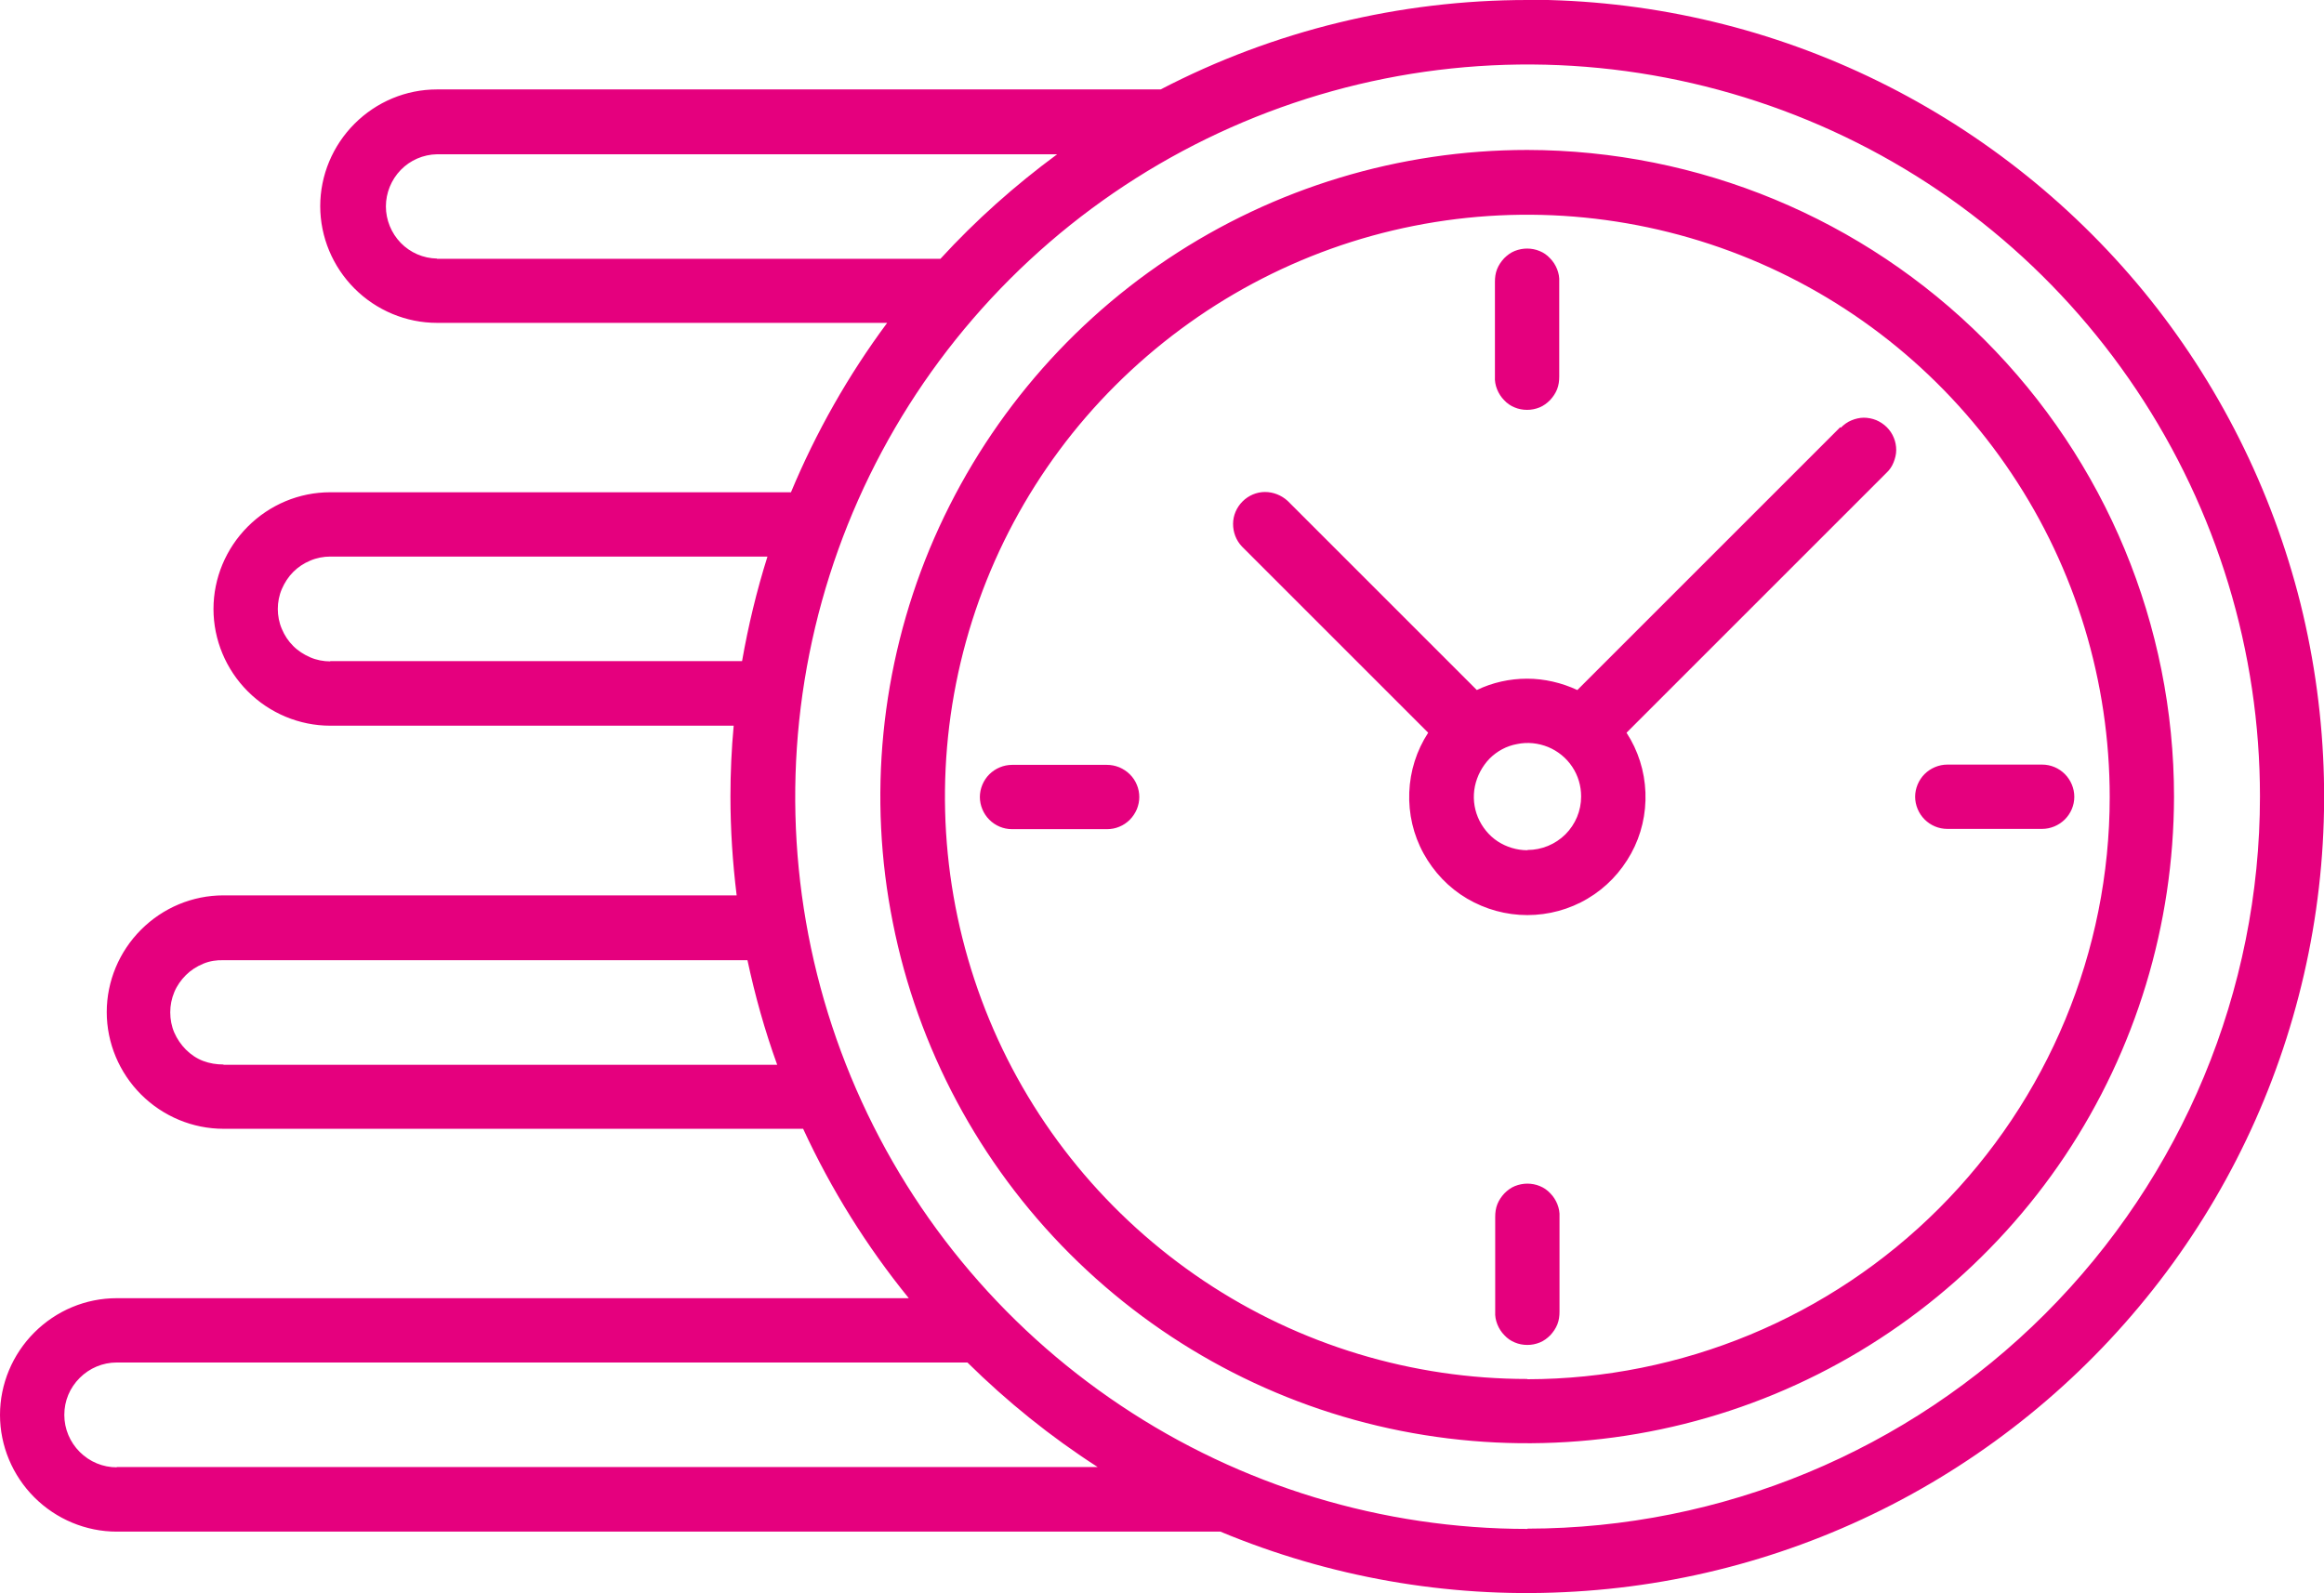 <svg xmlns="http://www.w3.org/2000/svg" id="Layer_2" data-name="Layer 2" viewBox="0 0 86 58.97"><defs><style>      .cls-1 {        fill: #e5007e;      }    </style></defs><g id="Layer_1-2" data-name="Layer 1"><path class="cls-1" d="M42.16,29.49c0,.16-.03.31-.09.46-.06.14-.15.28-.26.39s-.24.2-.39.26c-.14.06-.3.09-.46.09h-3.51c-.32,0-.62-.13-.84-.35-.22-.22-.35-.53-.35-.84s.13-.62.35-.84c.22-.22.53-.35.84-.35h3.51c.16,0,.31.03.46.09.14.06.28.15.39.26s.2.24.26.39c.06.14.09.3.09.46ZM57.71,45.04v3.51c0,.16-.02.32-.08.47-.06.15-.15.28-.26.4-.11.11-.24.21-.39.27-.15.06-.3.09-.46.09s-.32-.03-.46-.09c-.15-.06-.28-.15-.39-.27-.11-.11-.2-.25-.26-.4-.06-.15-.09-.31-.08-.47v-3.51c0-.16.02-.32.08-.47.06-.15.15-.28.26-.4.11-.11.24-.21.39-.27.15-.06.31-.09.46-.09s.32.03.46.09c.15.06.28.15.39.27.11.11.2.25.26.4.06.15.09.31.08.47ZM76.76,29.49c0,.32-.13.62-.35.84-.22.22-.53.35-.84.35h-3.51c-.32,0-.62-.13-.84-.35-.22-.22-.35-.53-.35-.84s.13-.62.35-.84c.22-.22.53-.35.84-.35h3.51c.32,0,.62.13.84.35.22.22.35.53.35.84ZM55.32,13.94v-3.51c0-.16.02-.32.08-.47.06-.15.15-.28.26-.4.11-.11.24-.21.39-.27.15-.06.31-.09.46-.09s.32.03.46.09c.15.06.28.15.39.27.11.11.2.25.26.4.06.15.09.31.08.47v3.51c0,.16-.02.32-.08.47-.06.15-.15.28-.26.4-.11.11-.24.21-.39.27-.15.06-.3.09-.46.09s-.32-.03-.46-.09c-.15-.06-.28-.15-.39-.27-.11-.11-.2-.25-.26-.4-.06-.15-.09-.31-.08-.47ZM56.52,31.47c-.39,0-.78-.12-1.1-.33s-.58-.53-.73-.89c-.15-.36-.19-.76-.11-1.15.08-.38.27-.74.54-1.02.28-.28.63-.47,1.02-.54.38-.08.78-.04,1.15.11.36.15.67.4.89.73.22.33.33.71.33,1.1,0,.53-.21,1.03-.58,1.4-.37.37-.88.58-1.4.58ZM68.1,15.81l-9.73,9.73c-.58-.27-1.22-.42-1.86-.42s-1.28.14-1.86.42l-7-7c-.23-.21-.53-.33-.84-.33-.31,0-.61.13-.83.35s-.35.52-.35.83c0,.31.11.61.33.84l6.89,6.89c-.43.66-.67,1.42-.7,2.21-.03.79.15,1.57.53,2.26.38.69.93,1.27,1.61,1.67.68.4,1.45.61,2.23.61s1.56-.21,2.23-.61c.68-.4,1.23-.98,1.61-1.67.38-.69.56-1.47.53-2.26-.03-.79-.27-1.55-.7-2.21l9.61-9.61c.12-.11.21-.24.27-.39.06-.15.1-.3.1-.46s-.03-.32-.09-.46c-.06-.15-.15-.28-.26-.39s-.25-.2-.39-.26c-.15-.06-.31-.09-.46-.09s-.32.04-.46.1c-.15.06-.28.16-.39.27ZM56.52,51.04c-4.26,0-8.43-1.26-11.97-3.63-3.54-2.37-6.31-5.73-7.94-9.67s-2.06-8.27-1.23-12.45c.83-4.18,2.88-8.02,5.9-11.03s6.85-5.07,11.04-5.9c4.18-.83,8.51-.4,12.45,1.23s7.3,4.39,9.67,7.94c2.37,3.54,3.63,7.71,3.63,11.97,0,5.71-2.28,11.19-6.32,15.23-4.04,4.04-9.52,6.31-15.23,6.32h0ZM56.52,5.55c-4.73,0-9.36,1.4-13.3,4.03-3.94,2.63-7,6.37-8.82,10.74-1.81,4.37-2.29,9.19-1.36,13.83.92,4.64,3.2,8.91,6.55,12.26,3.35,3.35,7.61,5.63,12.25,6.55,4.64.92,9.46.45,13.83-1.36,4.37-1.81,8.11-4.88,10.74-8.81,2.63-3.94,4.03-8.56,4.04-13.3,0-6.35-2.53-12.43-7.02-16.92-4.49-4.49-10.57-7.01-16.92-7.02h0ZM56.52,56.59c-5.36,0-10.6-1.59-15.05-4.57-4.46-2.98-7.93-7.21-9.98-12.16-2.05-4.95-2.59-10.4-1.54-15.66,1.05-5.26,3.63-10.08,7.42-13.87,3.79-3.79,8.62-6.37,13.87-7.42,5.26-1.05,10.7-.51,15.66,1.54s9.18,5.52,12.16,9.98c2.98,4.46,4.57,9.69,4.57,15.05,0,7.18-2.87,14.07-7.95,19.15s-11.97,7.94-19.15,7.95ZM4.32,54.31c-.51,0-1-.2-1.37-.57-.36-.36-.57-.85-.57-1.37s.2-1,.57-1.37c.36-.36.85-.57,1.37-.57h31.48c1.47,1.45,3.08,2.75,4.82,3.87H4.32ZM8.27,39.4c-.26,0-.51-.04-.75-.13s-.46-.24-.64-.42c-.18-.18-.33-.4-.43-.63s-.15-.49-.15-.75.05-.51.15-.75c.1-.24.25-.45.43-.63.18-.18.4-.32.64-.42s.5-.14.75-.13h19.39c.28,1.31.64,2.6,1.1,3.87H8.27ZM12.22,24.48c-.25,0-.51-.05-.74-.15-.23-.1-.45-.24-.63-.42-.18-.18-.32-.39-.42-.63-.1-.23-.15-.49-.15-.74s.05-.51.15-.74c.1-.23.24-.45.42-.63s.39-.32.63-.42c.23-.1.49-.15.74-.15h16.18c-.4,1.27-.71,2.56-.94,3.87h-15.24ZM16.17,9.57c-.51-.01-.99-.22-1.34-.58-.35-.36-.55-.85-.55-1.35s.2-.99.55-1.35c.35-.36.83-.57,1.34-.58h22.95c-1.56,1.15-3.01,2.44-4.32,3.87h-18.63ZM56.52,0c-4.72,0-9.38,1.13-13.57,3.31h-26.78c-1.15,0-2.24.46-3.05,1.27-.81.81-1.27,1.91-1.27,3.05s.46,2.24,1.27,3.05c.81.81,1.91,1.27,3.05,1.27h16.66c-1.44,1.94-2.63,4.04-3.56,6.27H12.22c-1.15,0-2.24.46-3.05,1.27-.81.81-1.27,1.91-1.27,3.05s.46,2.24,1.27,3.05c.81.81,1.91,1.27,3.05,1.27h14.93c-.08.86-.12,1.74-.12,2.62,0,1.22.08,2.44.23,3.66H8.27c-1.15,0-2.24.46-3.05,1.27-.81.81-1.27,1.91-1.27,3.05s.46,2.24,1.27,3.05c.81.81,1.91,1.27,3.05,1.27h21.45c1.04,2.25,2.35,4.35,3.91,6.27H4.32c-1.15,0-2.24.46-3.05,1.27-.81.81-1.27,1.91-1.27,3.05s.46,2.24,1.27,3.05c.81.81,1.91,1.27,3.05,1.27h40.84c4.03,1.68,8.38,2.45,12.73,2.24,4.36-.2,8.62-1.37,12.47-3.42s7.2-4.93,9.81-8.43c2.61-3.5,4.4-7.53,5.26-11.81s.75-8.69-.3-12.93c-1.06-4.23-3.04-8.18-5.8-11.55-2.77-3.37-6.25-6.09-10.19-7.96s-8.25-2.84-12.62-2.84h0Z"></path></g></svg>